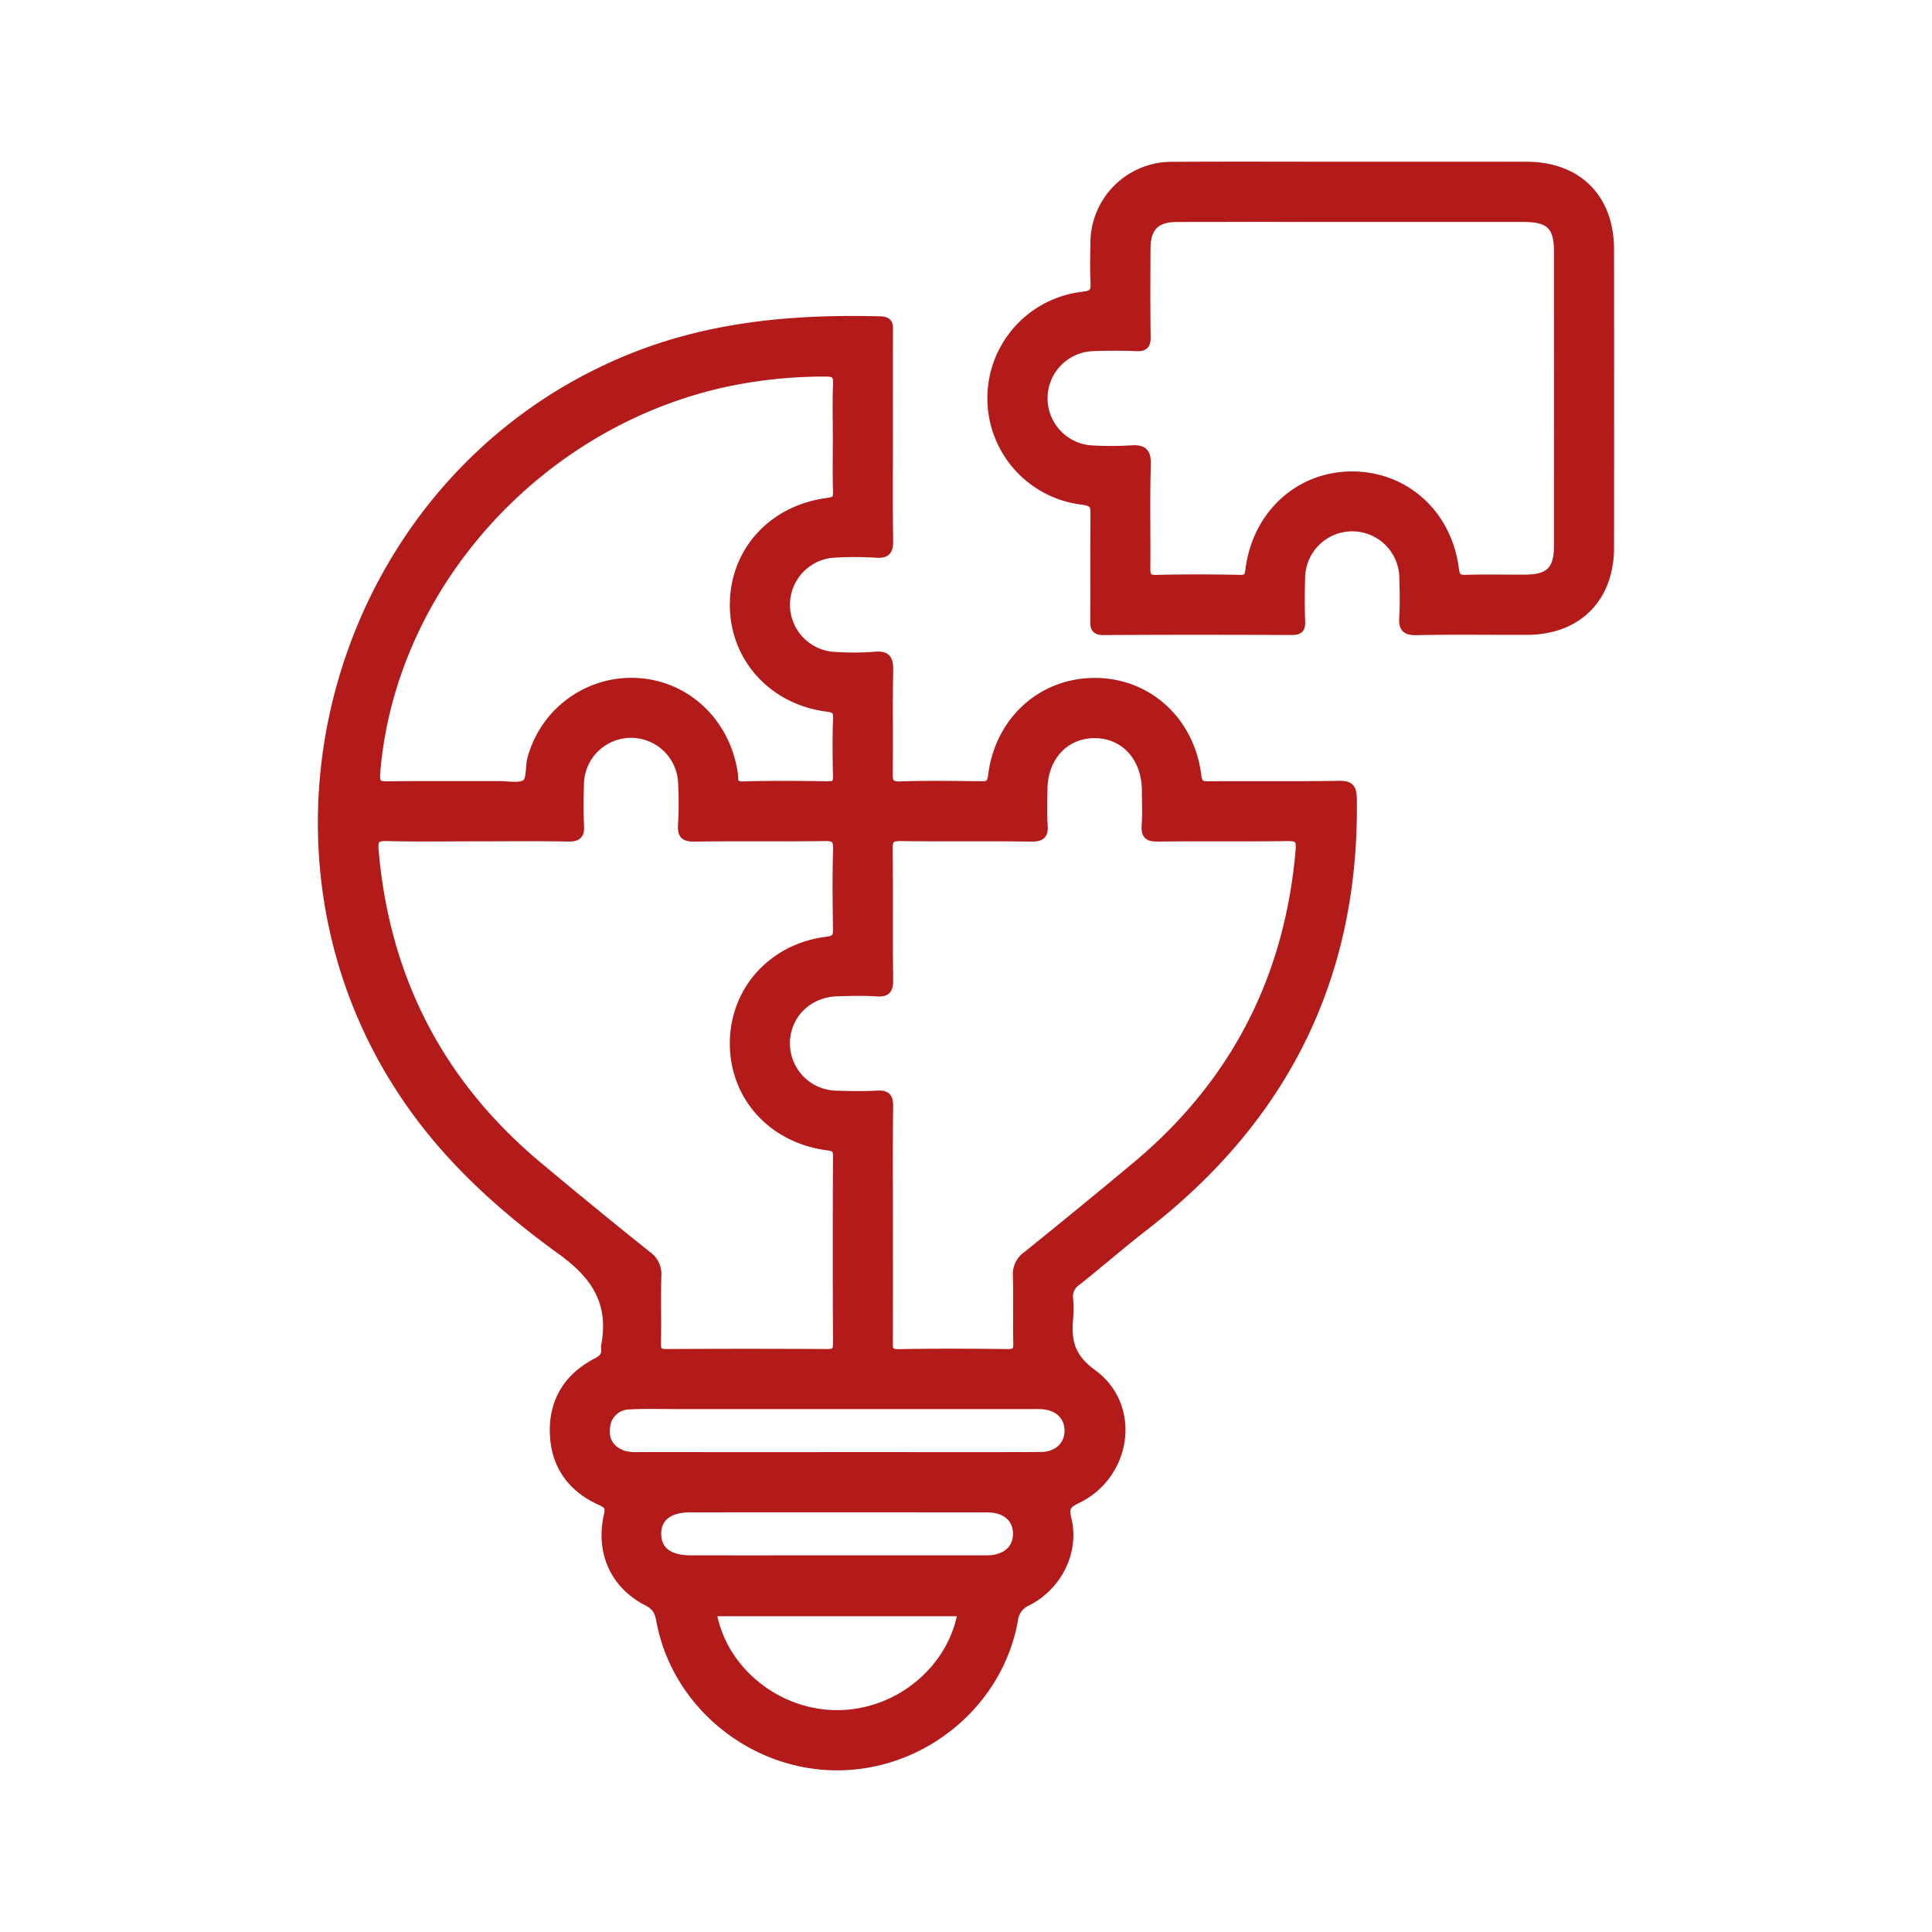 <svg xmlns="http://www.w3.org/2000/svg" xmlns:xlink="http://www.w3.org/1999/xlink" width="449.008" height="449.008" viewBox="0 0 449.008 449.008"><defs><clipPath id="a"><rect width="449.008" height="449.008" fill="none"></rect></clipPath></defs><g clip-path="url(#a)"><path d="M206.524,101.863c0,7.871-.08,15.742.05,23.611.038,2.3-.364,3.355-2.975,3.141a79.791,79.791,0,0,0-9.344-.031,11.97,11.97,0,0,0,.008,23.932,63.29,63.29,0,0,0,8.968-.039c3-.316,3.412.9,3.354,3.534-.171,7.866.009,15.74-.107,23.607-.031,2.133.258,3.071,2.759,2.987,6.226-.211,12.465-.115,18.7-.041,1.721.021,2.435-.216,2.7-2.3,1.6-12.86,11.564-21.769,23.936-21.709,12.187.059,21.993,8.935,23.621,21.655.255,1.989.828,2.378,2.641,2.364,10.1-.077,20.2.07,30.293-.108,2.693-.048,3.174.752,3.209,3.3.57,41.271-15.933,74.124-48.355,99.247-5.32,4.123-10.4,8.561-15.667,12.746a4.23,4.23,0,0,0-1.916,4.08,23.479,23.479,0,0,1,.01,4.491c-.484,5.3.318,9.121,5.491,12.881,10.5,7.631,8.1,23.723-3.744,29.29-2.549,1.2-2.691,2.236-2.118,4.64,1.767,7.408-2.118,15.4-9.28,19.064a5.333,5.333,0,0,0-3.192,4.423c-3.539,19.353-21.114,33.782-40.942,33.812-19.808.03-37.486-14.4-41.072-33.684-.4-2.137-.964-3.442-3.071-4.516-7.685-3.923-11.08-11.559-9.142-20.062.4-1.757.135-2.5-1.619-3.272-6.723-2.973-10.627-8.234-10.924-15.637-.3-7.55,3.194-13.2,9.879-16.669,1.587-.824,2.26-1.712,2.017-3.4a1.139,1.139,0,0,1,0-.373c1.885-9.761-2.011-16.224-10.056-22.047-12.806-9.268-24.685-19.733-34.148-32.759C52.939,198.079,78,110.927,146.682,83.2c18.72-7.556,38.08-9.188,57.895-8.682,2.21.056,1.956,1.222,1.954,2.61q-.021,12.366-.007,24.733M110.76,194.531c-6.983,0-13.969.12-20.947-.064-2.581-.067-3.022.758-2.818,3.151,2.54,29.724,15.14,54.194,37.991,73.314q12.625,10.566,25.48,20.854a5.229,5.229,0,0,1,2.237,4.7c-.148,5.243.024,10.5-.089,15.741-.039,1.8.482,2.309,2.285,2.3q18.7-.111,37.409,0c1.8.011,2.292-.5,2.284-2.3q-.1-21.741,0-43.483c.009-1.774-.469-2.156-2.234-2.388-12.911-1.69-21.774-11.552-21.74-23.94.034-12.226,8.916-22.161,21.549-23.718,2.311-.284,2.441-1.151,2.415-2.977-.085-6.121-.147-12.248.027-18.365.065-2.31-.53-2.92-2.862-2.887-10.1.142-20.2-.019-30.3.12-2.318.033-3.027-.547-2.865-2.88a91.47,91.47,0,0,0,.027-9.368,11.949,11.949,0,0,0-23.9.179c-.081,3.122-.148,6.255.027,9.369.118,2.114-.53,2.73-2.661,2.691-7.105-.134-14.214-.05-21.322-.05m95.764,89.961c0,9.121.018,18.242-.017,27.363-.006,1.625-.063,2.741,2.264,2.7,8.476-.164,16.957-.115,25.435-.024,1.8.019,2.325-.5,2.286-2.3-.114-5.246.062-10.5-.09-15.74a5.224,5.224,0,0,1,2.25-4.689q12.674-10.209,25.177-20.632c23.025-19.142,35.709-43.688,38.275-73.549.206-2.392-.235-3.189-2.813-3.151-10.1.153-20.2,0-30.3.114-2.13.023-2.794-.579-2.657-2.692.178-2.737.06-5.5.041-8.243-.053-7.637-4.97-13.049-11.883-13.1-6.967-.049-11.989,5.323-12.053,12.915-.023,2.748-.17,5.511.047,8.242.186,2.325-.532,2.918-2.857,2.884-10.1-.14-20.2.02-30.3-.119-2.32-.033-2.9.561-2.869,2.878.138,10.118-.022,20.241.12,30.359.033,2.337-.569,3.029-2.883,2.862-2.977-.215-5.982-.1-8.973-.038-6.962.149-12.183,5.37-12.137,12.07a12.017,12.017,0,0,0,11.951,11.886c3.115.086,6.241.149,9.348-.025,2.113-.119,2.71.538,2.683,2.668-.117,9.118-.05,18.241-.05,27.361M194.553,101.927c0-4.249-.119-8.5.05-12.742.086-2.151-.6-2.672-2.689-2.667a110.442,110.442,0,0,0-23.014,2.34c-43.907,9.406-78.078,47.557-81.535,90.8-.223,2.792.688,2.941,2.879,2.918,8.6-.09,17.207-.025,25.81-.046,2.106-.005,4.69.59,6.164-.41,1.142-.775.888-3.606,1.275-5.518a13.077,13.077,0,0,1,.422-1.43,23.994,23.994,0,0,1,24.761-16.56c11.2.887,20.145,9.57,21.8,21.205.2,1.4-.273,2.873,2.227,2.792,6.6-.209,13.215-.126,19.823-.032,1.693.025,2.093-.551,2.06-2.141-.094-4.5-.142-9,.017-13.491.069-1.983-.628-2.315-2.46-2.556-12.625-1.659-21.5-11.558-21.522-23.77-.024-12.388,8.849-22.243,21.76-23.911,1.8-.232,2.265-.665,2.212-2.409-.125-4.119-.04-8.246-.04-12.368m-.1,236.551h10.461c12.33,0,24.659.039,36.988-.027,4-.02,6.61-2.632,6.5-6.157-.109-3.383-2.64-5.654-6.49-5.8-.871-.035-1.744-.009-2.616-.009q-40.909,0-81.82,0c-3.736,0-7.481-.133-11.206.076a5.535,5.535,0,0,0-5.485,5.173c-.415,3.105,1.127,5.331,4.036,6.375a11.185,11.185,0,0,0,3.681.357q22.977.031,45.954.014m29.149,36.14H165.513c2.235,13.46,14.923,23.824,29.029,23.828,14.123,0,26.69-10.243,29.06-23.828m-29.05-12.15h32.866c.747,0,1.495.018,2.241,0,4.111-.115,6.71-2.387,6.769-5.9.06-3.653-2.615-6.069-6.959-6.075q-34.548-.04-69.094-.008c-4.99,0-7.764,2.221-7.7,6.086.065,3.842,2.79,5.9,7.889,5.9q16.993.017,33.987,0" fill="#b31a1a"></path><path d="M206.524,101.863c0,7.871-.08,15.742.05,23.611.038,2.3-.364,3.355-2.975,3.141a79.791,79.791,0,0,0-9.344-.031,11.97,11.97,0,0,0,.008,23.932,63.29,63.29,0,0,0,8.968-.039c3-.316,3.412.9,3.354,3.534-.171,7.866.009,15.74-.107,23.607-.031,2.133.258,3.071,2.759,2.987,6.226-.211,12.465-.115,18.7-.041,1.721.021,2.435-.216,2.7-2.3,1.6-12.86,11.564-21.769,23.936-21.709,12.187.059,21.993,8.935,23.621,21.655.255,1.989.828,2.378,2.641,2.364,10.1-.077,20.2.07,30.293-.108,2.693-.048,3.174.752,3.209,3.3.57,41.271-15.933,74.124-48.355,99.247-5.32,4.123-10.4,8.561-15.667,12.746a4.23,4.23,0,0,0-1.916,4.08,23.479,23.479,0,0,1,.01,4.491c-.484,5.3.318,9.121,5.491,12.881,10.5,7.631,8.1,23.723-3.744,29.29-2.549,1.2-2.691,2.236-2.118,4.64,1.767,7.408-2.118,15.4-9.28,19.064a5.333,5.333,0,0,0-3.192,4.423c-3.539,19.353-21.114,33.782-40.942,33.812-19.808.03-37.486-14.4-41.072-33.684-.4-2.137-.964-3.442-3.071-4.516-7.685-3.923-11.08-11.559-9.142-20.062.4-1.757.135-2.5-1.619-3.272-6.723-2.973-10.627-8.234-10.924-15.637-.3-7.55,3.194-13.2,9.879-16.669,1.587-.824,2.26-1.712,2.017-3.4a1.139,1.139,0,0,1,0-.373c1.885-9.761-2.011-16.224-10.056-22.047-12.806-9.268-24.685-19.733-34.148-32.759C52.939,198.079,78,110.927,146.682,83.2c18.72-7.556,38.08-9.188,57.895-8.682,2.21.056,1.956,1.222,1.954,2.61Q206.51,89.5,206.524,101.863ZM110.76,194.531c-6.983,0-13.969.12-20.947-.064-2.581-.067-3.022.758-2.818,3.151,2.54,29.724,15.14,54.194,37.991,73.314q12.625,10.566,25.48,20.854a5.229,5.229,0,0,1,2.237,4.7c-.148,5.243.024,10.5-.089,15.741-.039,1.8.482,2.309,2.285,2.3q18.7-.111,37.409,0c1.8.011,2.292-.5,2.284-2.3q-.1-21.741,0-43.483c.009-1.774-.469-2.156-2.234-2.388-12.911-1.69-21.774-11.552-21.74-23.94.034-12.226,8.916-22.161,21.549-23.718,2.311-.284,2.441-1.151,2.415-2.977-.085-6.121-.147-12.248.027-18.365.065-2.31-.53-2.92-2.862-2.887-10.1.142-20.2-.019-30.3.12-2.318.033-3.027-.547-2.865-2.88a91.47,91.47,0,0,0,.027-9.368,11.949,11.949,0,0,0-23.9.179c-.081,3.122-.148,6.255.027,9.369.118,2.114-.53,2.73-2.661,2.691C124.977,194.447,117.868,194.531,110.76,194.531Zm95.764,89.961c0,9.121.018,18.242-.017,27.363-.006,1.625-.063,2.741,2.264,2.7,8.476-.164,16.957-.115,25.435-.024,1.8.019,2.325-.5,2.286-2.3-.114-5.246.062-10.5-.09-15.74a5.224,5.224,0,0,1,2.25-4.689q12.674-10.209,25.177-20.632c23.025-19.142,35.709-43.688,38.275-73.549.206-2.392-.235-3.189-2.813-3.151-10.1.153-20.2,0-30.3.114-2.13.023-2.794-.579-2.657-2.692.178-2.737.06-5.5.041-8.243-.053-7.637-4.97-13.049-11.883-13.1-6.967-.049-11.989,5.323-12.053,12.915-.023,2.748-.17,5.511.047,8.242.186,2.325-.532,2.918-2.857,2.884-10.1-.14-20.2.02-30.3-.119-2.32-.033-2.9.561-2.869,2.878.138,10.118-.022,20.241.12,30.359.033,2.337-.569,3.029-2.883,2.862-2.977-.215-5.982-.1-8.973-.038-6.962.149-12.183,5.37-12.137,12.07a12.017,12.017,0,0,0,11.951,11.886c3.115.086,6.241.149,9.348-.025,2.113-.119,2.71.538,2.683,2.668C206.457,266.249,206.524,275.372,206.524,284.492ZM194.553,101.927c0-4.249-.119-8.5.05-12.742.086-2.151-.6-2.672-2.689-2.667a110.442,110.442,0,0,0-23.014,2.34c-43.907,9.406-78.078,47.557-81.535,90.8-.223,2.792.688,2.941,2.879,2.918,8.6-.09,17.207-.025,25.81-.046,2.106-.005,4.69.59,6.164-.41,1.142-.775.888-3.606,1.275-5.518a13.077,13.077,0,0,1,.422-1.43,23.994,23.994,0,0,1,24.761-16.56c11.2.887,20.145,9.57,21.8,21.205.2,1.4-.273,2.873,2.227,2.792,6.6-.209,13.215-.126,19.823-.032,1.693.025,2.093-.551,2.06-2.141-.094-4.5-.142-9,.017-13.491.069-1.983-.628-2.315-2.46-2.556-12.625-1.659-21.5-11.558-21.522-23.77-.024-12.388,8.849-22.243,21.76-23.911,1.8-.232,2.265-.665,2.212-2.409C194.468,110.176,194.553,106.049,194.553,101.927Zm-.1,236.551h10.461c12.33,0,24.659.039,36.988-.027,4-.02,6.61-2.632,6.5-6.157-.109-3.383-2.64-5.654-6.49-5.8-.871-.035-1.744-.009-2.616-.009q-40.909,0-81.82,0c-3.736,0-7.481-.133-11.206.076a5.535,5.535,0,0,0-5.485,5.173c-.415,3.105,1.127,5.331,4.036,6.375a11.185,11.185,0,0,0,3.681.357Q171.476,338.5,194.453,338.478Zm29.149,36.14H165.513c2.235,13.46,14.923,23.824,29.029,23.828C208.665,398.45,221.232,388.2,223.6,374.618Zm-29.05-12.15h32.866c.747,0,1.495.018,2.241,0,4.111-.115,6.71-2.387,6.769-5.9.06-3.653-2.615-6.069-6.959-6.075q-34.548-.04-69.094-.008c-4.99,0-7.764,2.221-7.7,6.086.065,3.842,2.79,5.9,7.889,5.9Q177.558,362.482,194.552,362.468Z" fill="none" stroke="#b31a1a" stroke-linecap="round" stroke-linejoin="round" stroke-width="2"></path><path d="M314.372,38.589q20.191,0,40.383,0c11.915.02,19.347,7.451,19.359,19.39q.033,34.659,0,69.317c-.013,11.692-7.505,19.2-19.137,19.243-8.6.029-17.2-.105-25.8.073-2.559.053-3.135-.785-2.986-3.132.19-2.985.112-5.994.026-8.989a11.948,11.948,0,0,0-23.9-.108c-.1,3.37-.112,6.748.012,10.115.061,1.682-.516,2.085-2.12,2.079-14.583-.056-29.166-.077-43.749.017-2.1.014-2.082-.978-2.073-2.5.043-8.118-.026-16.237.052-24.354.02-2.067-.081-3.092-2.769-3.427a23.911,23.911,0,0,1,.13-47.528c2.467-.3,2.731-1.147,2.642-3.159-.133-2.992-.075-5.994-.022-8.991a17.884,17.884,0,0,1,18.071-18.024c13.959-.094,27.919-.023,41.879-.026m-.155,11.994c-13.582,0-27.164-.023-40.747.012-4.867.013-7.047,2.216-7.079,7.095-.044,6.867-.067,13.735.027,20.6.024,1.761-.417,2.4-2.261,2.322-3.358-.142-6.73-.131-10.09-.009a11.97,11.97,0,0,0,.079,23.931,75.325,75.325,0,0,0,8.593-.022c2.76-.213,3.828.427,3.727,3.536-.258,7.982-.044,15.98-.118,23.97-.017,1.791.234,2.641,2.376,2.589,6.476-.156,12.959-.138,19.436-.005,1.9.039,2.084-.675,2.3-2.322,1.645-12.692,11.421-21.623,23.567-21.711,12.394-.091,22.362,8.778,24.022,21.614.247,1.917.706,2.466,2.6,2.411,4.607-.133,9.22-.028,13.83-.047,5.61-.024,7.667-2.054,7.67-7.65q.021-34.275,0-68.549c0-5.805-2.01-7.758-7.928-7.763q-20-.016-40,0" fill="#b31a1a"></path><path d="M314.372,38.589q20.191,0,40.383,0c11.915.02,19.347,7.451,19.359,19.39q.033,34.659,0,69.317c-.013,11.692-7.505,19.2-19.137,19.243-8.6.029-17.2-.105-25.8.073-2.559.053-3.135-.785-2.986-3.132.19-2.985.112-5.994.026-8.989a11.948,11.948,0,0,0-23.9-.108c-.1,3.37-.112,6.748.012,10.115.061,1.682-.516,2.085-2.12,2.079-14.583-.056-29.166-.077-43.749.017-2.1.014-2.082-.978-2.073-2.5.043-8.118-.026-16.237.052-24.354.02-2.067-.081-3.092-2.769-3.427a23.911,23.911,0,0,1,.13-47.528c2.467-.3,2.731-1.147,2.642-3.159-.133-2.992-.075-5.994-.022-8.991a17.884,17.884,0,0,1,18.071-18.024C286.452,38.521,300.412,38.592,314.372,38.589Zm-.155,11.994c-13.582,0-27.164-.023-40.747.012-4.867.013-7.047,2.216-7.079,7.095-.044,6.867-.067,13.735.027,20.6.024,1.761-.417,2.4-2.261,2.322-3.358-.142-6.73-.131-10.09-.009a11.97,11.97,0,0,0,.079,23.931,75.325,75.325,0,0,0,8.593-.022c2.76-.213,3.828.427,3.727,3.536-.258,7.982-.044,15.98-.118,23.97-.017,1.791.234,2.641,2.376,2.589,6.476-.156,12.959-.138,19.436-.005,1.9.039,2.084-.675,2.3-2.322,1.645-12.692,11.421-21.623,23.567-21.711,12.394-.091,22.362,8.778,24.022,21.614.247,1.917.706,2.466,2.6,2.411,4.607-.133,9.22-.028,13.83-.047,5.61-.024,7.667-2.054,7.67-7.65q.021-34.275,0-68.549c0-5.805-2.01-7.758-7.928-7.763Q334.216,50.57,314.217,50.583Z" fill="none" stroke="#b31a1a" stroke-linecap="round" stroke-linejoin="round" stroke-width="2"></path></g></svg>